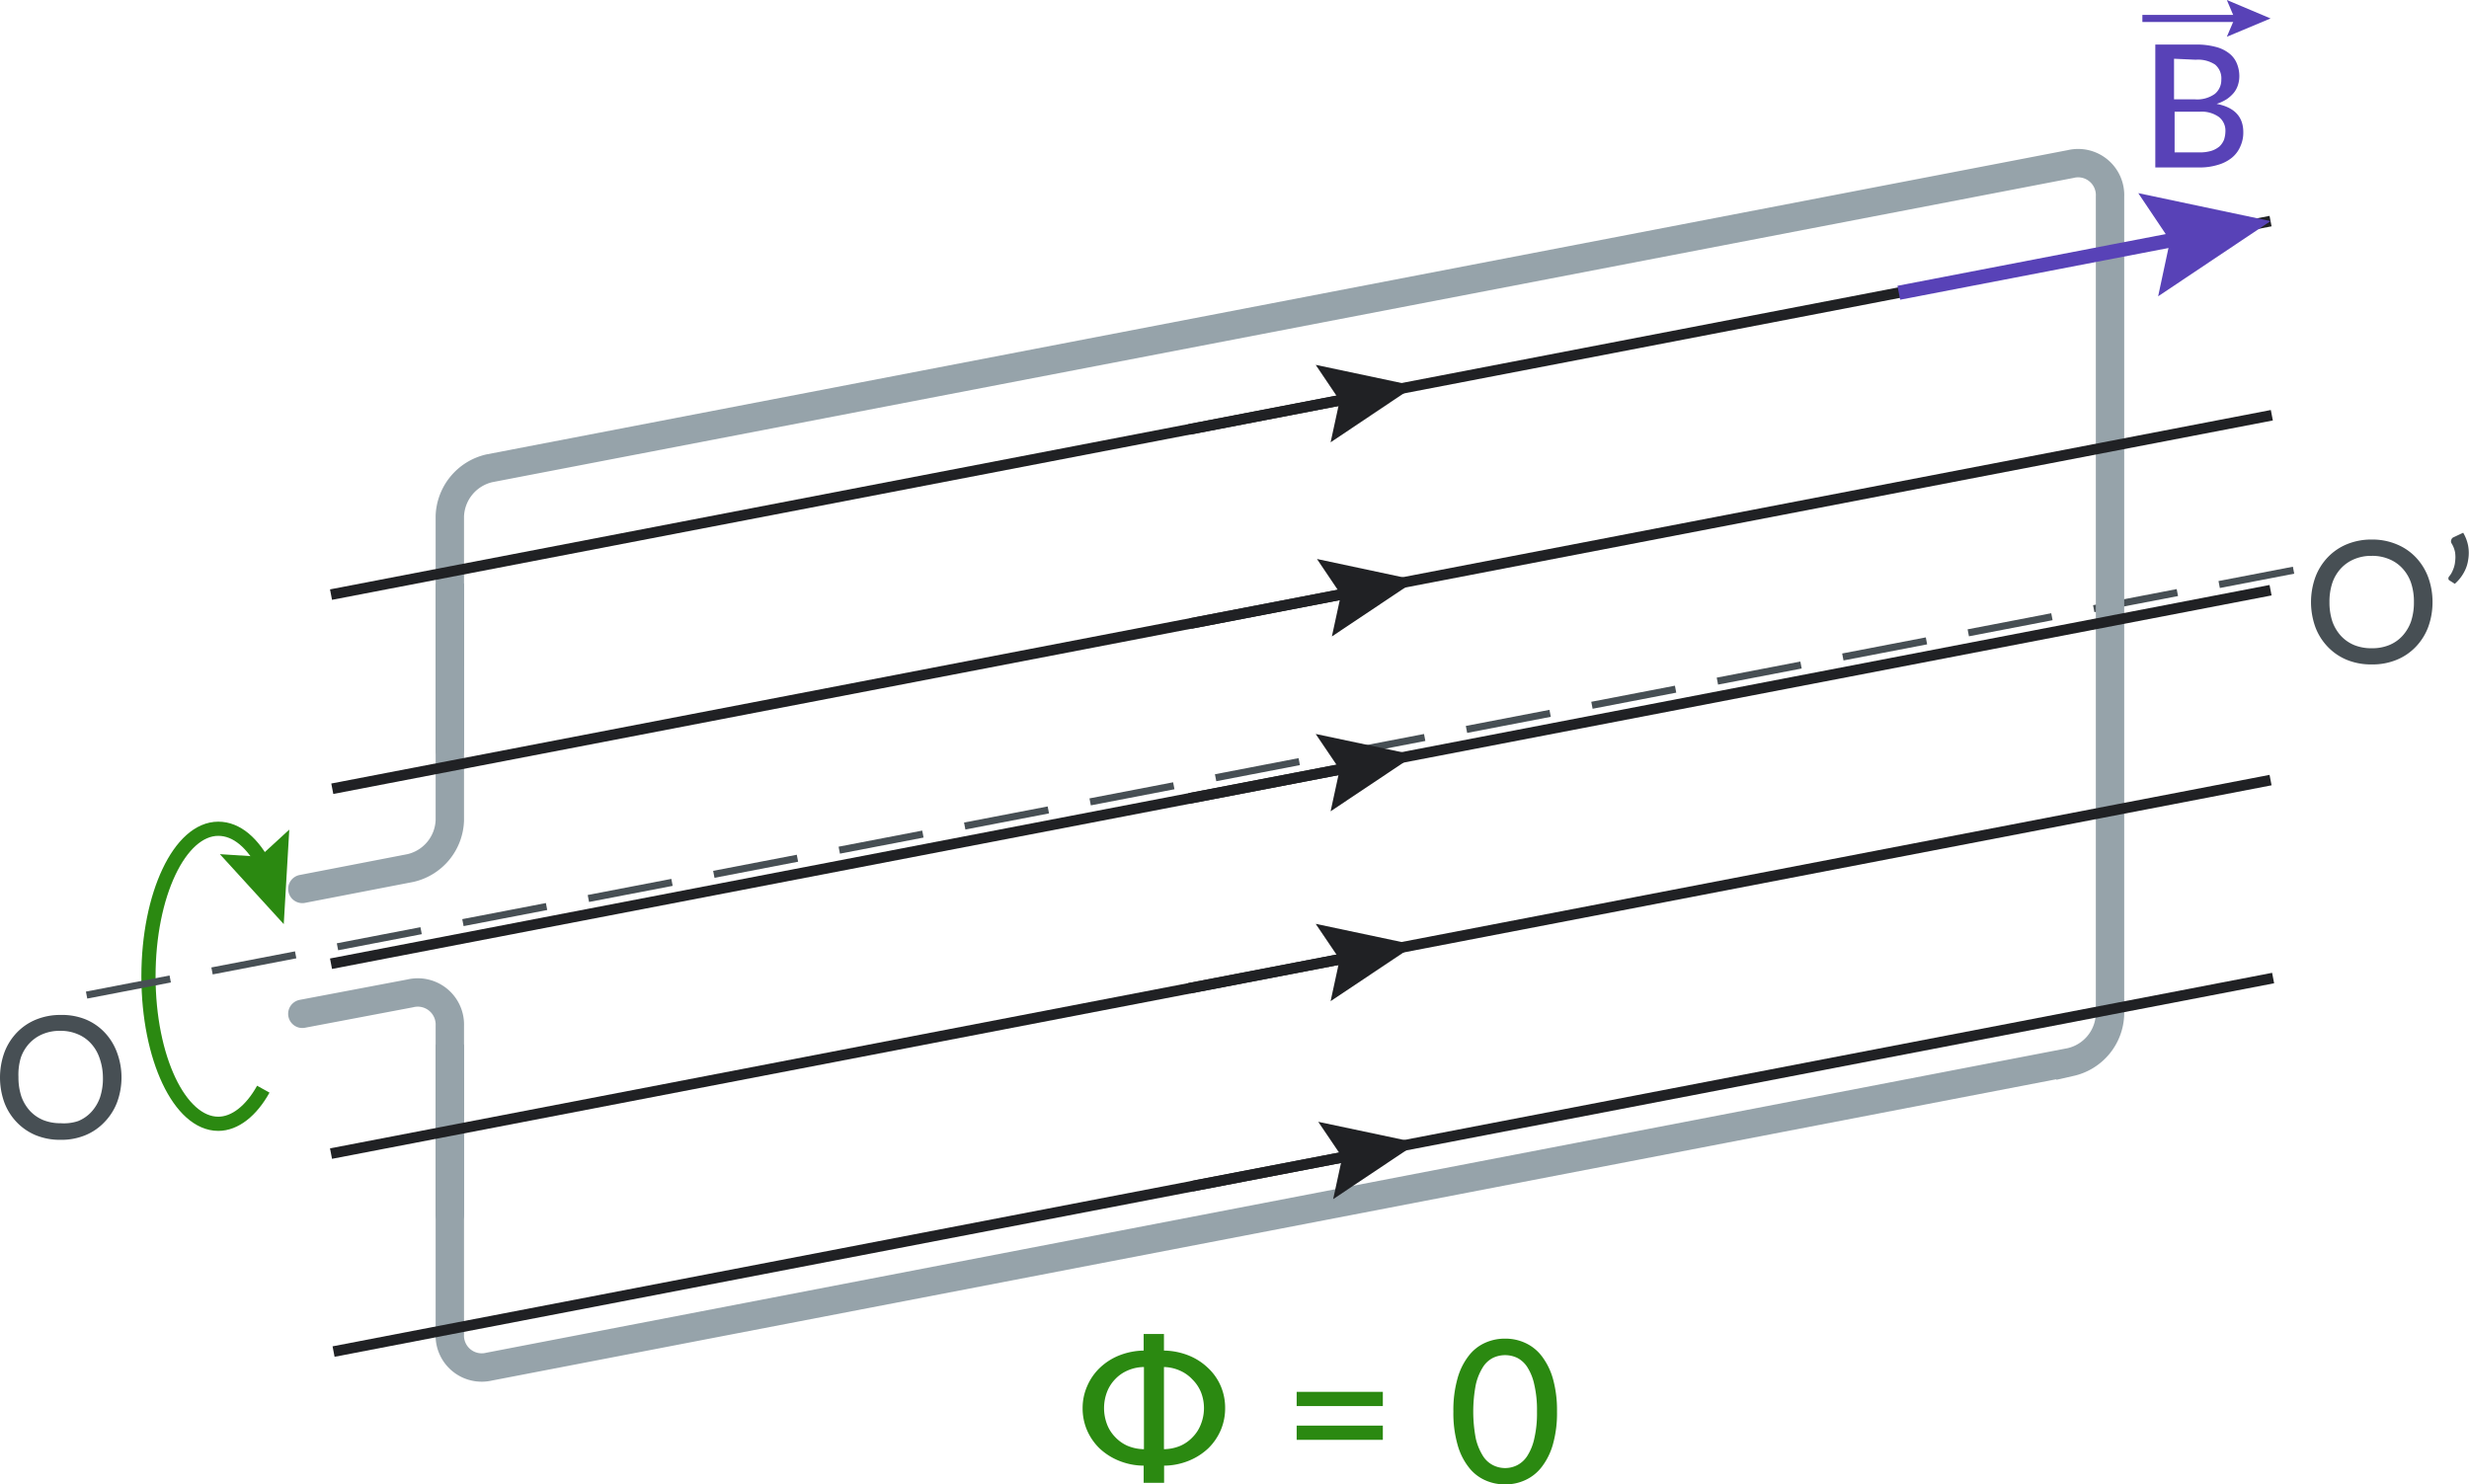 <?xml version="1.0" encoding="UTF-8"?>
<svg xmlns="http://www.w3.org/2000/svg" viewBox="0 0 173.94 104.6">
  <defs>
    <style>.cls-1,.cls-11,.cls-3,.cls-4,.cls-5,.cls-7,.cls-9{fill:none;stroke-miterlimit:10;}.cls-1{stroke:#2b8911;}.cls-2{fill:#2b8911;}.cls-3{stroke:#474f54;stroke-dasharray:6 3;}.cls-11,.cls-3{stroke-width:0.5px;}.cls-4,.cls-5{stroke:#96a3aa;stroke-width:2px;}.cls-5{stroke-linecap:round;}.cls-6{fill:#474f54;}.cls-7{stroke:#202124;stroke-width:0.75px;}.cls-8{fill:#202124;}.cls-11,.cls-9{stroke:#5842b7;}.cls-10{fill:#5842b7;}</style>
  </defs>
  <g id="Слой_2" data-name="Слой 2">
    <g id="Слой_1-2" data-name="Слой 1">
      <path class="cls-1" d="M18.55,76.75c-.85,1.53-2,2.44-3.17,2.44-2.72,0-4.92-4.65-4.92-10.39s2.2-10.4,4.92-10.4c1.29,0,2.45,1,3.33,2.73"></path>
      <polygon class="cls-2" points="15.49 60.19 18.3 60.37 20.38 58.46 19.99 65.12 15.49 60.19"></polygon>
      <line class="cls-3" x1="6.1" y1="70.12" x2="161.58" y2="40.18"></line>
      <line class="cls-4" x1="31.69" y1="41.12" x2="31.69" y2="46.93"></line>
      <line class="cls-4" x1="31.69" y1="73.6" x2="31.69" y2="78.65"></line>
      <path class="cls-5" d="M21.3,71.44,28.9,70a2.26,2.26,0,0,1,2.79,2.29V94a2.25,2.25,0,0,0,2.78,2.3l111.4-21.46a3.57,3.57,0,0,0,2.78-3.37V13.86a2.25,2.25,0,0,0-2.78-2.3L34.47,33a3.59,3.59,0,0,0-2.78,3.37V57.8a3.57,3.57,0,0,1-2.79,3.37l-7.6,1.47"></path>
      <path class="cls-6" d="M8.56,75.9a5.06,5.06,0,0,1-.31,1.77,4.07,4.07,0,0,1-.88,1.39A3.88,3.88,0,0,1,6,80a4.42,4.42,0,0,1-1.74.32A4.51,4.51,0,0,1,2.53,80a3.93,3.93,0,0,1-1.34-.91,4.07,4.07,0,0,1-.88-1.39,5.21,5.21,0,0,1,0-3.54,4.11,4.11,0,0,1,.88-1.4,3.93,3.93,0,0,1,1.34-.91,4.51,4.51,0,0,1,1.75-.33A4.42,4.42,0,0,1,6,71.82a3.88,3.88,0,0,1,1.35.91,4.11,4.11,0,0,1,.88,1.4A5.06,5.06,0,0,1,8.56,75.9Zm-1.31,0A4.17,4.17,0,0,0,7,74.52a2.87,2.87,0,0,0-.6-1,2.6,2.6,0,0,0-.94-.65,3,3,0,0,0-1.22-.23,3.06,3.06,0,0,0-1.23.23,2.69,2.69,0,0,0-.94.65,2.87,2.87,0,0,0-.6,1A4.17,4.17,0,0,0,1.3,75.9a4.25,4.25,0,0,0,.21,1.38,3,3,0,0,0,.6,1,2.69,2.69,0,0,0,.94.65,3.24,3.24,0,0,0,1.23.22A3.16,3.16,0,0,0,5.5,79a2.6,2.6,0,0,0,.94-.65,3,3,0,0,0,.6-1A4.25,4.25,0,0,0,7.25,75.9Z"></path>
      <path class="cls-6" d="M171.37,42.43a5.06,5.06,0,0,1-.31,1.77,4.07,4.07,0,0,1-.88,1.39,3.88,3.88,0,0,1-1.35.91,4.42,4.42,0,0,1-1.74.32,4.51,4.51,0,0,1-1.75-.32,3.93,3.93,0,0,1-1.34-.91,4.07,4.07,0,0,1-.88-1.39,5.21,5.21,0,0,1,0-3.54,4.11,4.11,0,0,1,.88-1.4,3.93,3.93,0,0,1,1.34-.91,4.51,4.51,0,0,1,1.75-.33,4.42,4.42,0,0,1,1.74.33,3.88,3.88,0,0,1,1.35.91,4.11,4.11,0,0,1,.88,1.4A5.06,5.06,0,0,1,171.37,42.43Zm-1.31,0a4.17,4.17,0,0,0-.21-1.38,2.87,2.87,0,0,0-.6-1,2.6,2.6,0,0,0-.94-.65,3,3,0,0,0-1.22-.23,3.06,3.06,0,0,0-1.23.23,2.69,2.69,0,0,0-.94.65,2.87,2.87,0,0,0-.6,1,4.17,4.17,0,0,0-.21,1.38,4.25,4.25,0,0,0,.21,1.38,3,3,0,0,0,.6,1,2.69,2.69,0,0,0,.94.65,3.24,3.24,0,0,0,1.23.22,3.16,3.16,0,0,0,1.22-.22,2.6,2.6,0,0,0,.94-.65,3,3,0,0,0,.6-1A4.25,4.25,0,0,0,170.06,42.43Z"></path>
      <path class="cls-6" d="M173.53,37.54a2.87,2.87,0,0,1,.35.92,2.82,2.82,0,0,1,0,1,2.54,2.54,0,0,1-.31.9,2.92,2.92,0,0,1-.63.78l-.36-.23a.15.15,0,0,1-.09-.16.2.2,0,0,1,.06-.14,1.61,1.61,0,0,0,.26-.45,1.84,1.84,0,0,0,.15-.58,2.37,2.37,0,0,0,0-.65,1.86,1.86,0,0,0-.26-.66.29.29,0,0,1,0-.25.26.26,0,0,1,.15-.16Z"></path>
      <line class="cls-7" x1="23.32" y1="41.9" x2="159.96" y2="15.58"></line>
      <line class="cls-7" x1="83.78" y1="30.26" x2="95.28" y2="28.04"></line>
      <polygon class="cls-8" points="93.74 31.17 94.38 28.22 92.69 25.71 99.68 27.19 93.74 31.17"></polygon>
      <line class="cls-9" x1="133.77" y1="20.63" x2="154.1" y2="16.71"></line>
      <polygon class="cls-10" points="152.04 20.88 152.88 16.95 150.64 13.61 159.96 15.58 152.04 20.88"></polygon>
      <line class="cls-5" x1="31.69" y1="44.02" x2="31.69" y2="52.85"></line>
      <line class="cls-5" x1="31.69" y1="76.12" x2="31.69" y2="85.57"></line>
      <path class="cls-10" d="M154.69,3.14a5.16,5.16,0,0,1,1.39.16,2.54,2.54,0,0,1,.95.45,1.73,1.73,0,0,1,.55.71,2.35,2.35,0,0,1,.18.94,2,2,0,0,1-.1.6,1.66,1.66,0,0,1-.29.54,2.43,2.43,0,0,1-.5.45,3.11,3.11,0,0,1-.71.33c1.25.24,1.88.9,1.88,2a2.33,2.33,0,0,1-.21,1,2.08,2.08,0,0,1-.59.79,2.75,2.75,0,0,1-1,.51,4.3,4.3,0,0,1-1.3.18h-3.1V3.14Zm-1.53,1V7h1.47a2.13,2.13,0,0,0,1.4-.38,1.26,1.26,0,0,0,.46-1,1.26,1.26,0,0,0-.44-1.07,2.18,2.18,0,0,0-1.36-.34Zm1.8,6.6a2.88,2.88,0,0,0,.83-.11,1.72,1.72,0,0,0,.57-.31,1.36,1.36,0,0,0,.32-.47,2,2,0,0,0,.1-.6,1.22,1.22,0,0,0-.45-1A2.08,2.08,0,0,0,155,7.87h-1.8v2.87Z"></path>
      <line class="cls-11" x1="150.93" y1="1.3" x2="157.87" y2="1.3"></line>
      <polygon class="cls-10" points="156.88 2.59 157.43 1.3 156.88 0 159.96 1.3 156.88 2.59"></polygon>
      <line class="cls-7" x1="23.41" y1="55.58" x2="160.05" y2="29.26"></line>
      <line class="cls-7" x1="83.87" y1="43.94" x2="95.37" y2="41.72"></line>
      <polygon class="cls-8" points="93.83 44.85 94.47 41.9 92.78 39.39 99.77 40.88 93.83 44.85"></polygon>
      <line class="cls-7" x1="23.32" y1="67.91" x2="159.96" y2="41.59"></line>
      <line class="cls-7" x1="83.78" y1="56.26" x2="95.28" y2="54.05"></line>
      <polygon class="cls-8" points="93.74 57.17 94.38 54.22 92.69 51.72 99.68 53.2 93.74 57.17"></polygon>
      <line class="cls-7" x1="23.32" y1="81.29" x2="159.96" y2="54.97"></line>
      <line class="cls-7" x1="83.78" y1="69.64" x2="95.28" y2="67.43"></line>
      <polygon class="cls-8" points="93.74 70.55 94.38 67.6 92.69 65.1 99.68 66.58 93.74 70.55"></polygon>
      <line class="cls-7" x1="23.5" y1="95.24" x2="160.14" y2="68.92"></line>
      <line class="cls-7" x1="83.96" y1="83.59" x2="95.46" y2="81.38"></line>
      <polygon class="cls-8" points="93.92 84.5 94.56 81.55 92.87 79.05 99.86 80.53 93.92 84.5"></polygon>
      <path class="cls-2" d="M82,95.17a4.91,4.91,0,0,1,1.75.35,4.25,4.25,0,0,1,1.36.88A3.76,3.76,0,0,1,86,97.67a3.87,3.87,0,0,1,.31,1.55,3.91,3.91,0,0,1-.31,1.56,4,4,0,0,1-.88,1.28,4.41,4.41,0,0,1-1.36.87,4.71,4.71,0,0,1-1.75.35v1.21H80.57v-1.21a4.71,4.71,0,0,1-1.75-.35,4.41,4.41,0,0,1-1.36-.87,4,4,0,0,1-.88-1.28,3.91,3.91,0,0,1-.31-1.56,3.83,3.83,0,0,1,.32-1.54,3.9,3.9,0,0,1,.88-1.28,4.25,4.25,0,0,1,1.36-.88,4.9,4.9,0,0,1,1.74-.35V94H82Zm-1.41,1.16a2.9,2.9,0,0,0-1.16.25,2.65,2.65,0,0,0-.88.62,2.69,2.69,0,0,0-.57.91,3.21,3.21,0,0,0,0,2.23,2.6,2.6,0,0,0,.57.91,2.67,2.67,0,0,0,.88.63,3.08,3.08,0,0,0,1.16.24ZM82,102.12a3.08,3.08,0,0,0,1.16-.24,2.67,2.67,0,0,0,.88-.63,2.6,2.6,0,0,0,.57-.91,3.07,3.07,0,0,0,0-2.23A2.69,2.69,0,0,0,84,97.2a2.65,2.65,0,0,0-.88-.62A2.9,2.9,0,0,0,82,96.33Z"></path>
      <path class="cls-2" d="M91.35,98.08h6.07v1H91.35Zm0,2.38h6.07v1H91.35Z"></path>
      <path class="cls-2" d="M109.69,99.47a8.08,8.08,0,0,1-.28,2.28,4.69,4.69,0,0,1-.78,1.6,3.06,3.06,0,0,1-1.16.94,3.3,3.3,0,0,1-1.44.31,3.36,3.36,0,0,1-1.44-.31,3,3,0,0,1-1.15-.94,4.5,4.5,0,0,1-.77-1.6,8.08,8.08,0,0,1-.28-2.28,8.2,8.2,0,0,1,.28-2.29,4.59,4.59,0,0,1,.77-1.6,3,3,0,0,1,1.15-.94,3.36,3.36,0,0,1,1.44-.31,3.3,3.3,0,0,1,1.44.31,3.06,3.06,0,0,1,1.16.94,4.78,4.78,0,0,1,.78,1.6A8.2,8.2,0,0,1,109.69,99.47Zm-1.41,0a7.84,7.84,0,0,0-.19-1.9,3.71,3.71,0,0,0-.49-1.23,1.86,1.86,0,0,0-.72-.66,2,2,0,0,0-1.69,0,1.8,1.8,0,0,0-.72.66,3.93,3.93,0,0,0-.5,1.23,10.12,10.12,0,0,0,0,3.8,4,4,0,0,0,.5,1.22,1.8,1.8,0,0,0,.72.66,1.89,1.89,0,0,0,1.69,0,1.86,1.86,0,0,0,.72-.66,3.74,3.74,0,0,0,.49-1.22A7.84,7.84,0,0,0,108.28,99.47Z"></path>
    </g>
  </g>
</svg>
